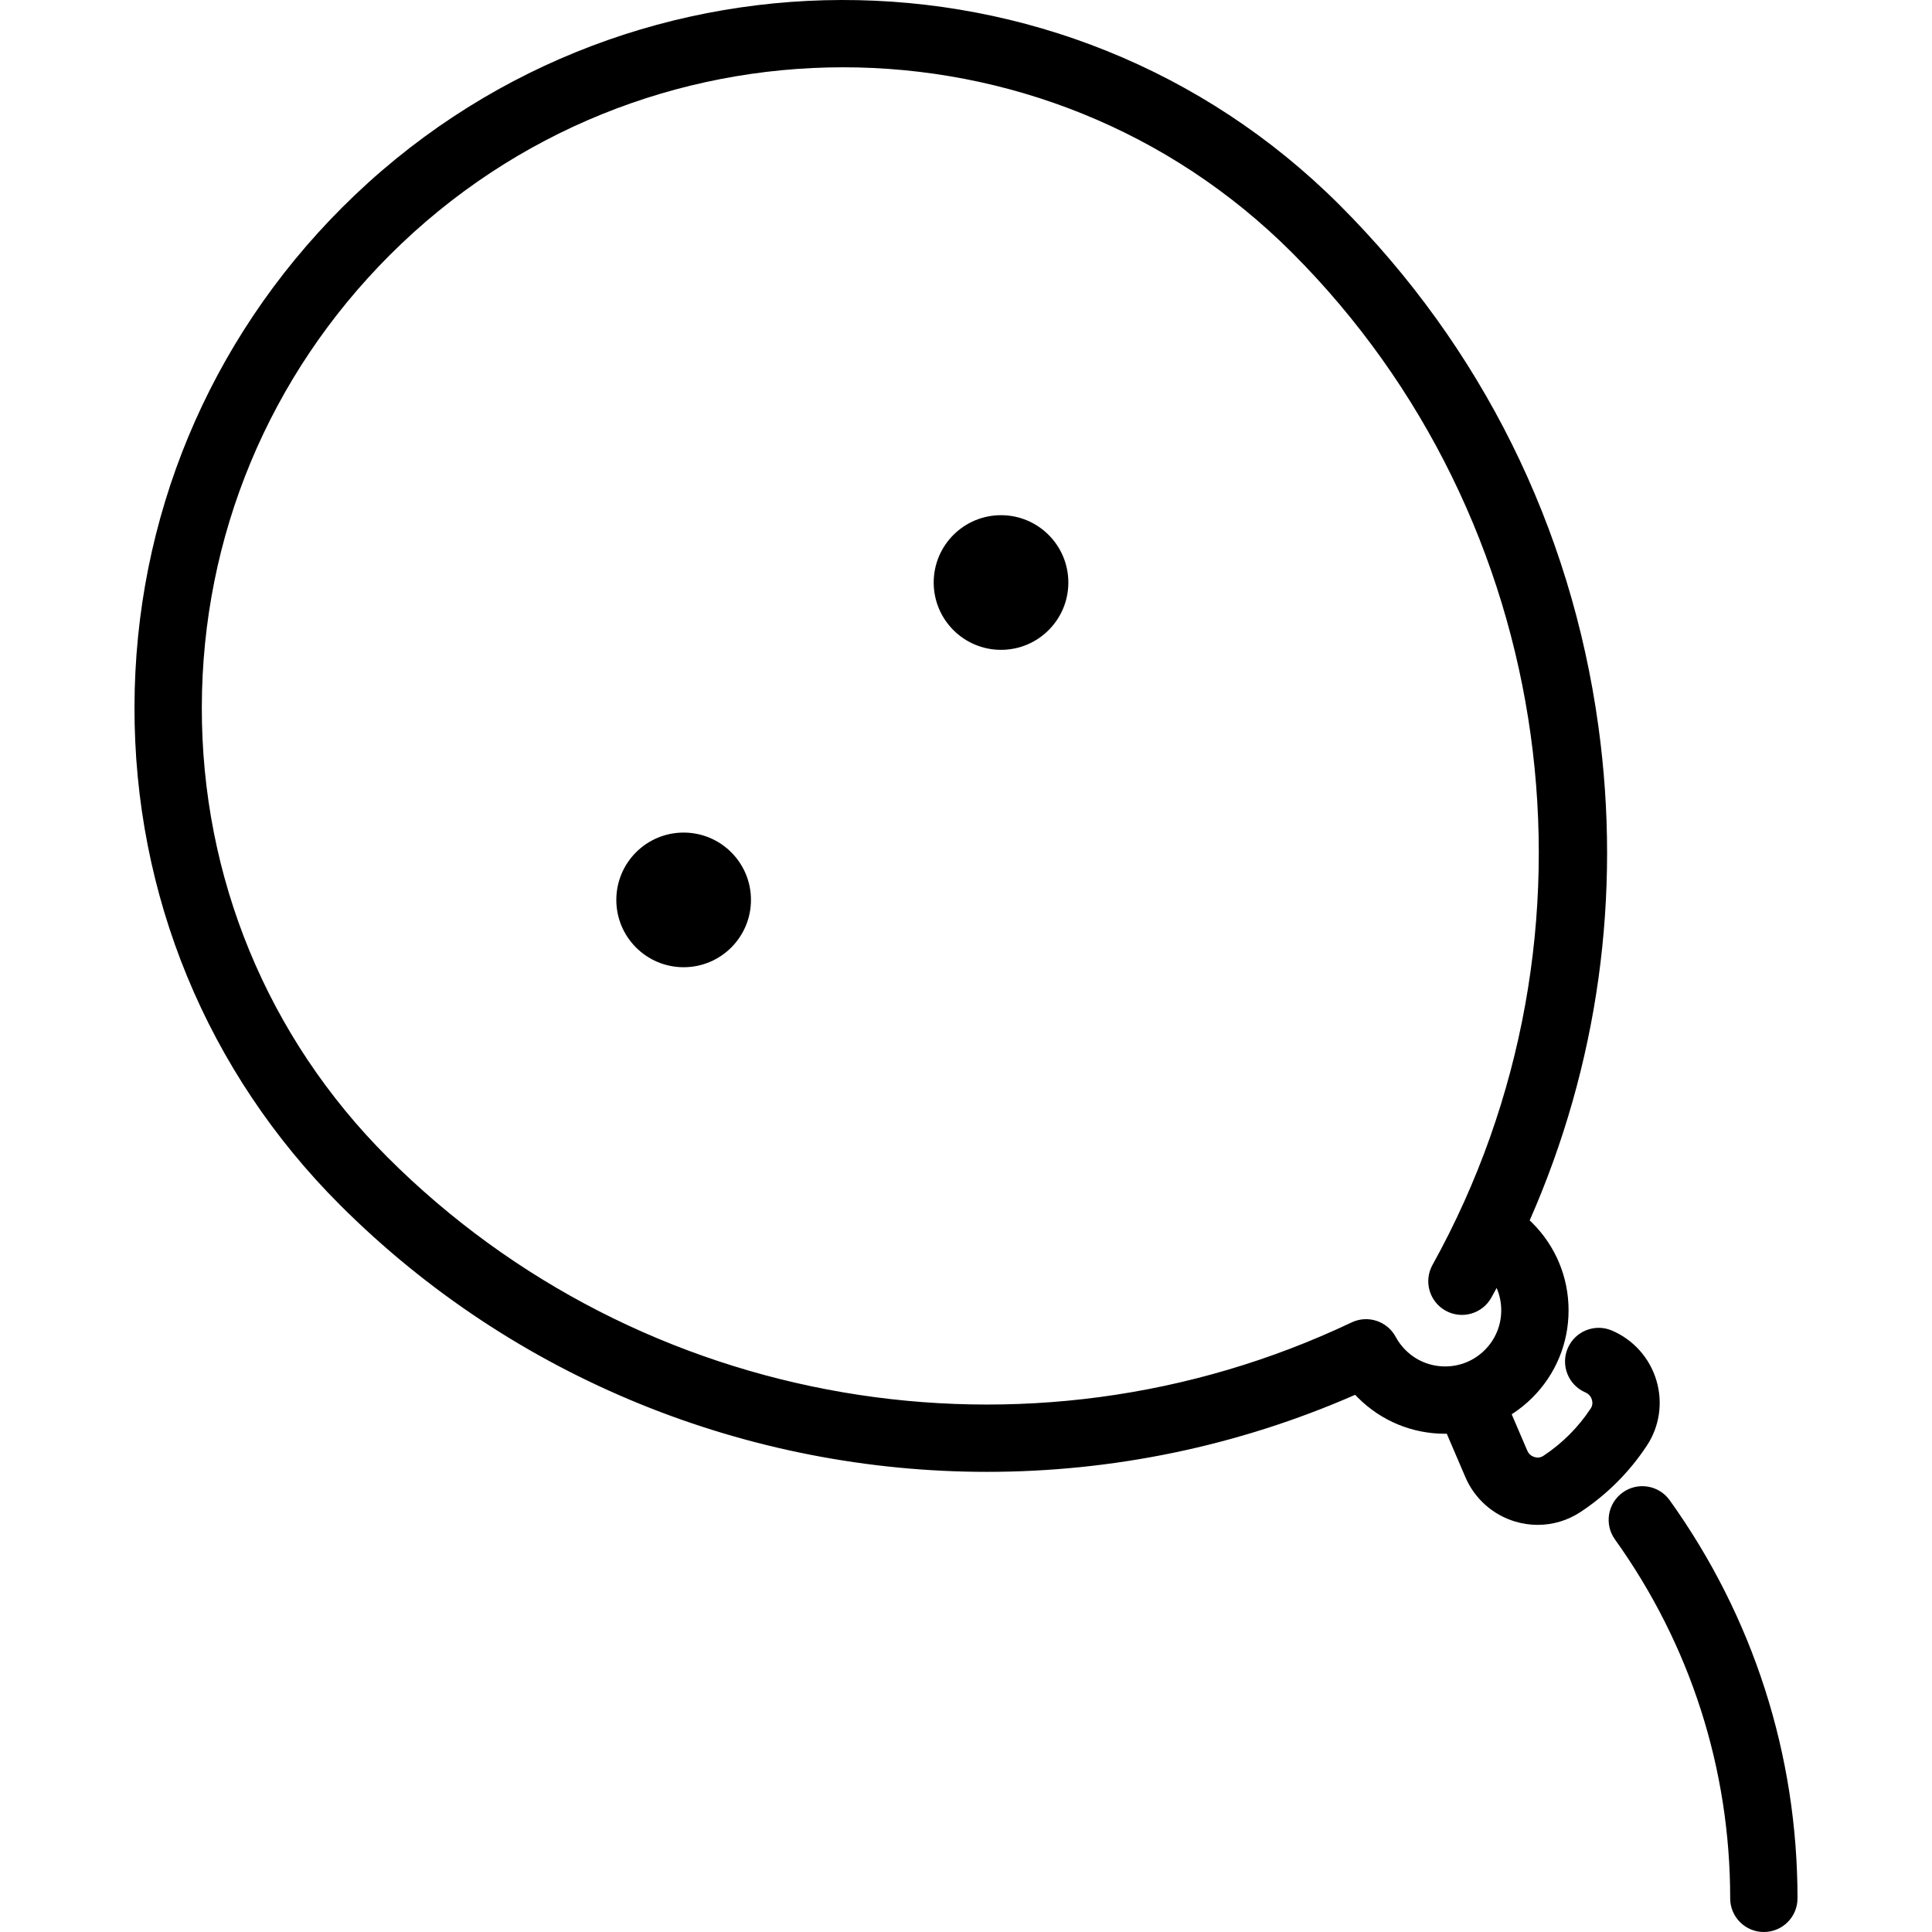<?xml version="1.0" encoding="iso-8859-1"?>
<!-- Uploaded to: SVG Repo, www.svgrepo.com, Generator: SVG Repo Mixer Tools -->
<svg fill="#000000" height="800px" width="800px" version="1.1" id="Layer_1" xmlns="http://www.w3.org/2000/svg" xmlns:xlink="http://www.w3.org/1999/xlink" 
	 viewBox="0 0 511.999 511.999" xml:space="preserve">
<g>
	<g>
		<path d="M442.485,397.58c-2.868-4.007-8.442-4.928-12.447-2.06c-4.006,2.868-4.929,8.441-2.059,12.447
			c19.978,27.903,30.537,60.792,30.537,95.111c0,4.927,3.993,8.921,8.921,8.921s8.921-3.994,8.921-8.921
			C476.357,465.012,464.645,428.531,442.485,397.58z"/>
	</g>
</g>
<g>
	<g>
		<path d="M438.961,365.816c-1.781-5.948-6.072-10.761-11.776-13.205c-4.532-1.944-9.773,0.158-11.714,4.685
			c-1.941,4.53,0.157,9.773,4.685,11.714c1.134,0.487,1.559,1.413,1.711,1.922c0.174,0.583,0.259,1.465-0.331,2.356
			c-3.306,4.999-7.518,9.21-12.517,12.517c-0.891,0.589-1.775,0.507-2.356,0.331c-0.51-0.152-1.437-0.577-1.922-1.71l-4.126-9.629
			c1.961-1.261,3.805-2.733,5.493-4.421c6.177-6.178,9.58-14.393,9.58-23.13c0-8.738-3.402-16.952-9.579-23.127
			c-0.238-0.239-0.479-0.473-0.724-0.704c18.108-41.145,24.395-86.001,18.195-131.012c-7.264-52.734-30.97-100.472-68.552-138.054
			C282.317-18.357,163.741-18.08,90.694,54.966C55.315,90.345,35.763,137.32,35.641,187.237
			c-0.122,49.934,19.21,96.835,54.437,132.06c46.325,46.324,108.463,70.763,171.517,70.76c32.971-0.001,66.201-6.686,97.532-20.419
			c0.236,0.251,0.475,0.497,0.718,0.741c6.178,6.178,14.394,9.581,23.13,9.581c0.145,0,0.288-0.008,0.433-0.011l4.932,11.508
			c2.444,5.702,7.258,9.995,13.207,11.775c1.959,0.586,3.967,0.875,5.961,0.875c3.999,0,7.943-1.163,11.354-3.419
			c7.012-4.637,12.919-10.544,17.557-17.557C439.798,378.022,440.725,371.71,438.961,365.816z M393.489,357.762
			c-2.807,2.808-6.542,4.355-10.514,4.355c-3.971,0-7.706-1.546-10.513-4.355c-1.034-1.035-1.907-2.204-2.591-3.476
			c-2.253-4.185-7.39-5.868-11.683-3.83c-85.86,40.776-188.533,23.185-255.492-43.775c-31.845-31.845-49.322-74.248-49.212-119.401
			c0.111-45.168,17.807-87.678,49.828-119.698c33.157-33.157,76.673-49.748,120.114-49.748c43.145,0,86.22,16.37,118.982,49.132
			c70.446,70.446,85.751,180.754,37.219,268.251c-2.39,4.308-0.834,9.74,3.474,12.128c4.308,2.39,9.738,0.833,12.128-3.474
			c0.47-0.846,0.934-1.695,1.393-2.546c0.801,1.845,1.22,3.85,1.22,5.922C397.843,351.22,396.297,354.954,393.489,357.762z"/>
	</g>
</g>
<g>
	<g>
		<circle cx="181.172" cy="238.483" r="17.842"/>
	</g>
</g>
<g>
	<g>
		<circle cx="265.281" cy="154.373" r="17.842"/>
	</g>
</g>
</svg>